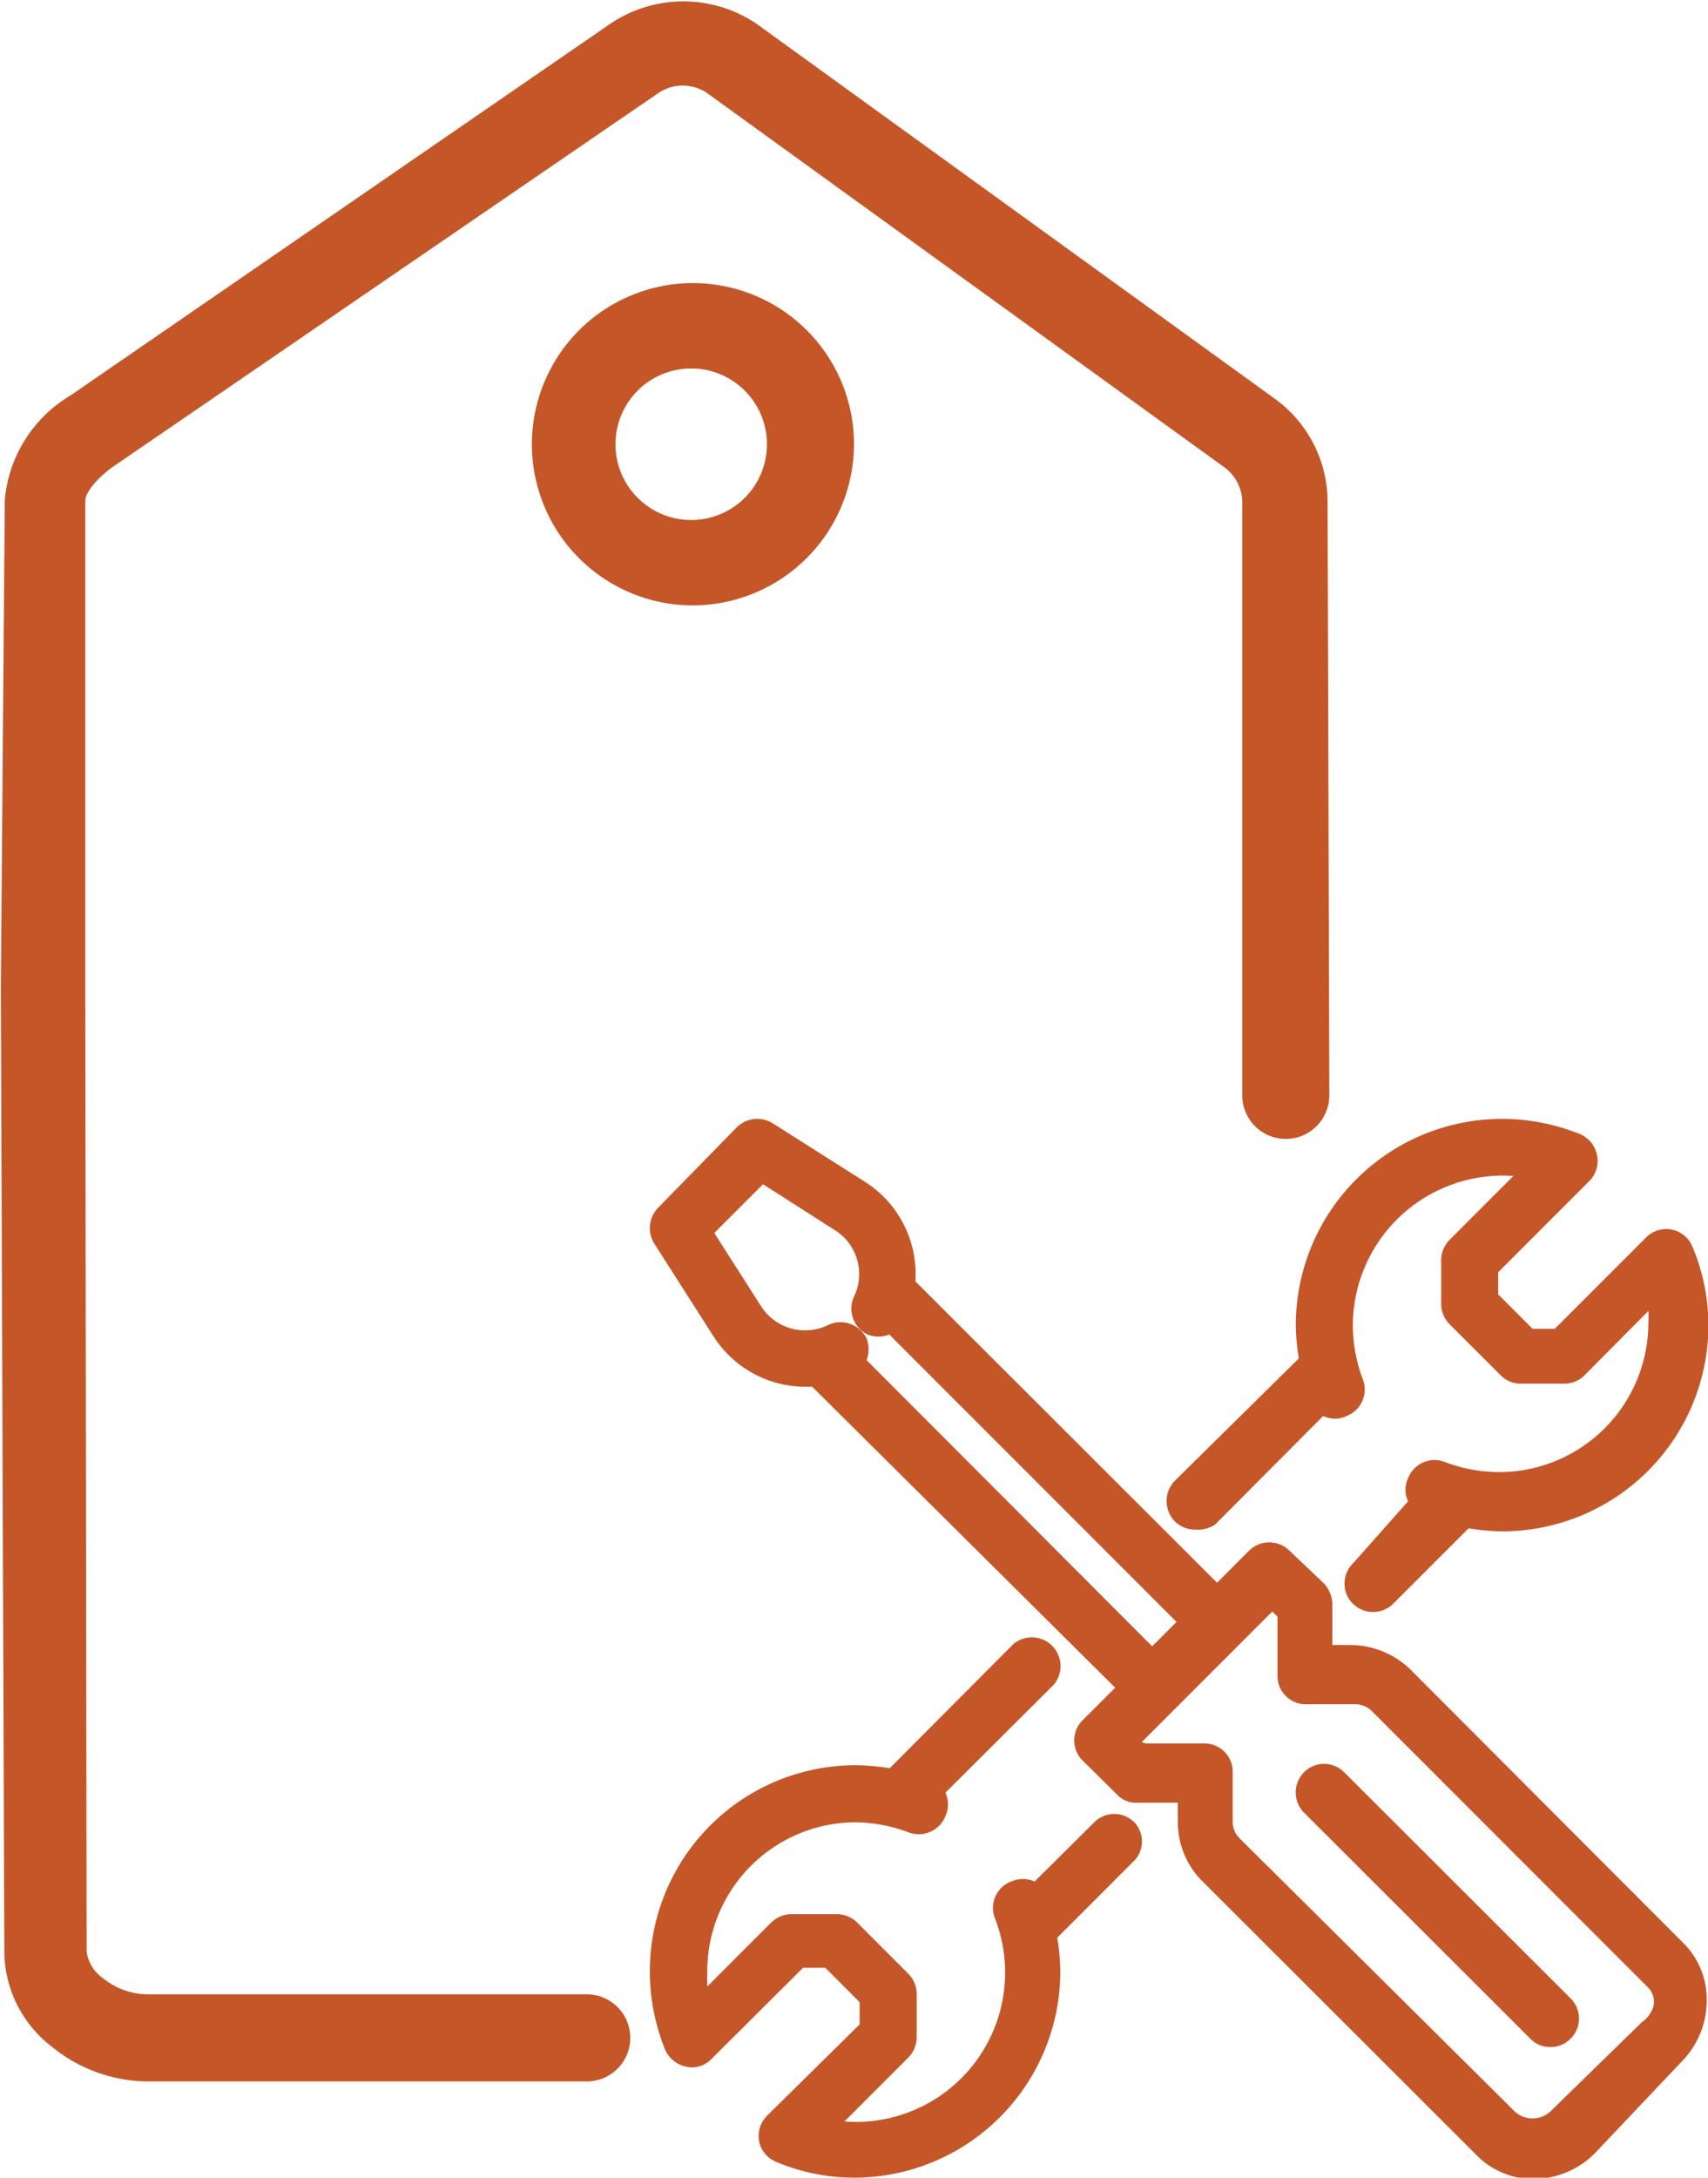 <svg xmlns="http://www.w3.org/2000/svg" width="39.24" height="50" viewBox="0 0 39.24 50"><title>icon-install-cost</title><path d="M35.88,11.53a2.92,2.92,0,0,0-1.22-2.38L22.78.56a3,3,0,0,0-3.4,0L7,9.08a3.11,3.11,0,0,0-1.51,2.4L5.4,22.62s0,.08,0,.13l.08,22.13A2.78,2.78,0,0,0,6.58,47a3.52,3.52,0,0,0,2.18.79h0l10.1,0a1,1,0,1,0,0-2h0l-10.1,0h0a1.63,1.63,0,0,1-1-.36.9.9,0,0,1-.39-.62L7.34,23.32a.54.54,0,0,0,0-.1l0-11.73c0-.16.23-.49.66-.79L20.5,2.14a1,1,0,0,1,1.13,0l11.88,8.59a1,1,0,0,1,.41.79l0,13.63a1,1,0,0,0,1,1h0a1,1,0,0,0,1-1Z" transform="translate(-5.38 0)" style="fill:#c45628"/><path d="M21.26,13.9A3.7,3.7,0,1,1,25,10.2,3.71,3.71,0,0,1,21.26,13.9Zm0-5.44A1.74,1.74,0,1,0,23,10.2,1.74,1.74,0,0,0,21.26,8.46Z" transform="translate(-5.38 0)" style="fill:#c45628"/><path d="M44.09,44.65,37.75,38.3a2,2,0,0,0-1.37-.53l-.39,0,0-.92a.73.73,0,0,0-.19-.49L35,35.6a.66.66,0,0,0-.92,0l-.74.74-6.93-6.92a2.51,2.51,0,0,0-1.15-2.28l-2.13-1.35a.67.67,0,0,0-.82.09L20.5,27.73a.67.67,0,0,0-.09.82l1.36,2.13a2.51,2.51,0,0,0,2.12,1.16l.15,0L31,38.75l-.75.75a.65.65,0,0,0,0,.92l.79.78a.59.59,0,0,0,.48.19l.92,0,0,.4a1.92,1.92,0,0,0,.53,1.37l6.35,6.34a1.83,1.83,0,0,0,1.3.53,2,2,0,0,0,1.4-.59L44,47.35a2,2,0,0,0,.59-1.4A1.82,1.82,0,0,0,44.09,44.65ZM25.29,31.23a.72.72,0,0,0,0-.5.67.67,0,0,0-.88-.31A1.2,1.2,0,0,1,22.87,30l-1.08-1.69,1.12-1.12,1.69,1.08A1.19,1.19,0,0,1,25,29.77a.66.66,0,0,0,.31.87.67.67,0,0,0,.5,0l6.6,6.6-.56.56ZM43.1,46.43l-2.05,2a.61.61,0,0,1-.86.06L33.85,42.2a.54.54,0,0,1-.15-.39l0-1.1a.65.65,0,0,0-.66-.68h0l-1.33,0L31.61,40l3-3,.12.12,0,1.33a.65.65,0,0,0,.67.68l1.1,0a.54.54,0,0,1,.39.15l6.34,6.34a.49.49,0,0,1,.15.38A.66.66,0,0,1,43.1,46.43Z" transform="translate(-5.38 0)" style="fill:#c45628"/><path d="M41,47a.62.62,0,0,1-.46-.19l-5.2-5.19a.66.66,0,0,1,0-.93.65.65,0,0,1,.92,0l5.2,5.19a.65.65,0,0,1,0,.93A.63.63,0,0,1,41,47Z" transform="translate(-5.38 0)" style="fill:#c45628"/><path d="M44.26,28.62a.65.65,0,0,0-1.06-.21l-2.1,2.1h-.51l-.79-.79v-.51l2.1-2.1a.65.65,0,0,0,.17-.59.66.66,0,0,0-.39-.48,4.79,4.79,0,0,0-1.79-.35,4.74,4.74,0,0,0-4.74,4.73,4.9,4.9,0,0,0,.07.77L32.37,34a.67.67,0,0,0,0,.93.66.66,0,0,0,.47.19A.7.7,0,0,0,33.3,35l2.48-2.49a.6.6,0,0,0,.54,0,.65.65,0,0,0,.37-.84,3.55,3.55,0,0,1-.23-1.25A3.45,3.45,0,0,1,40.15,27l-1.47,1.47a.68.68,0,0,0-.19.47v1a.66.66,0,0,0,.19.46l1.18,1.18a.66.66,0,0,0,.46.19h1a.66.66,0,0,0,.46-.19l1.47-1.48a2.44,2.44,0,0,1,0,.27,3.43,3.43,0,0,1-3.42,3.43,3.51,3.51,0,0,1-1.25-.23.65.65,0,0,0-.85.37.61.61,0,0,0,0,.53L36.46,35.9a.65.65,0,0,0,0,.92.66.66,0,0,0,.93,0l1.73-1.73a5,5,0,0,0,.78.07,4.74,4.74,0,0,0,4.73-4.74A4.66,4.66,0,0,0,44.26,28.62Z" transform="translate(-5.38 0)" style="fill:#c45628"/><path d="M31.44,41.84a.65.65,0,0,0-.92,0L29.15,43.2a.67.67,0,0,0-.54,0,.65.65,0,0,0-.37.85,3.43,3.43,0,0,1-3.46,4.66l1.47-1.47a.66.66,0,0,0,.19-.46v-1a.66.66,0,0,0-.19-.46l-1.18-1.18a.66.66,0,0,0-.46-.19H23.56a.66.66,0,0,0-.46.19l-1.47,1.47a2.44,2.44,0,0,1,0-.27A3.42,3.42,0,0,1,25,41.84a3.55,3.55,0,0,1,1.25.23.66.66,0,0,0,.85-.37.64.64,0,0,0,0-.54l2.49-2.48a.66.66,0,0,0-.93-.93L25.82,40.6a5.14,5.14,0,0,0-.78-.07,4.73,4.73,0,0,0-4.73,4.73,4.81,4.81,0,0,0,.35,1.8.68.68,0,0,0,.48.39.61.61,0,0,0,.59-.18l2.1-2.09h.51l.79.79v.51L23,48.58a.67.67,0,0,0-.18.59.65.65,0,0,0,.4.47A4.62,4.62,0,0,0,25,50a4.74,4.74,0,0,0,4.74-4.74,5,5,0,0,0-.07-.77l1.73-1.73A.64.64,0,0,0,31.44,41.84Z" transform="translate(-5.38 0)" style="fill:#c45628"/></svg>